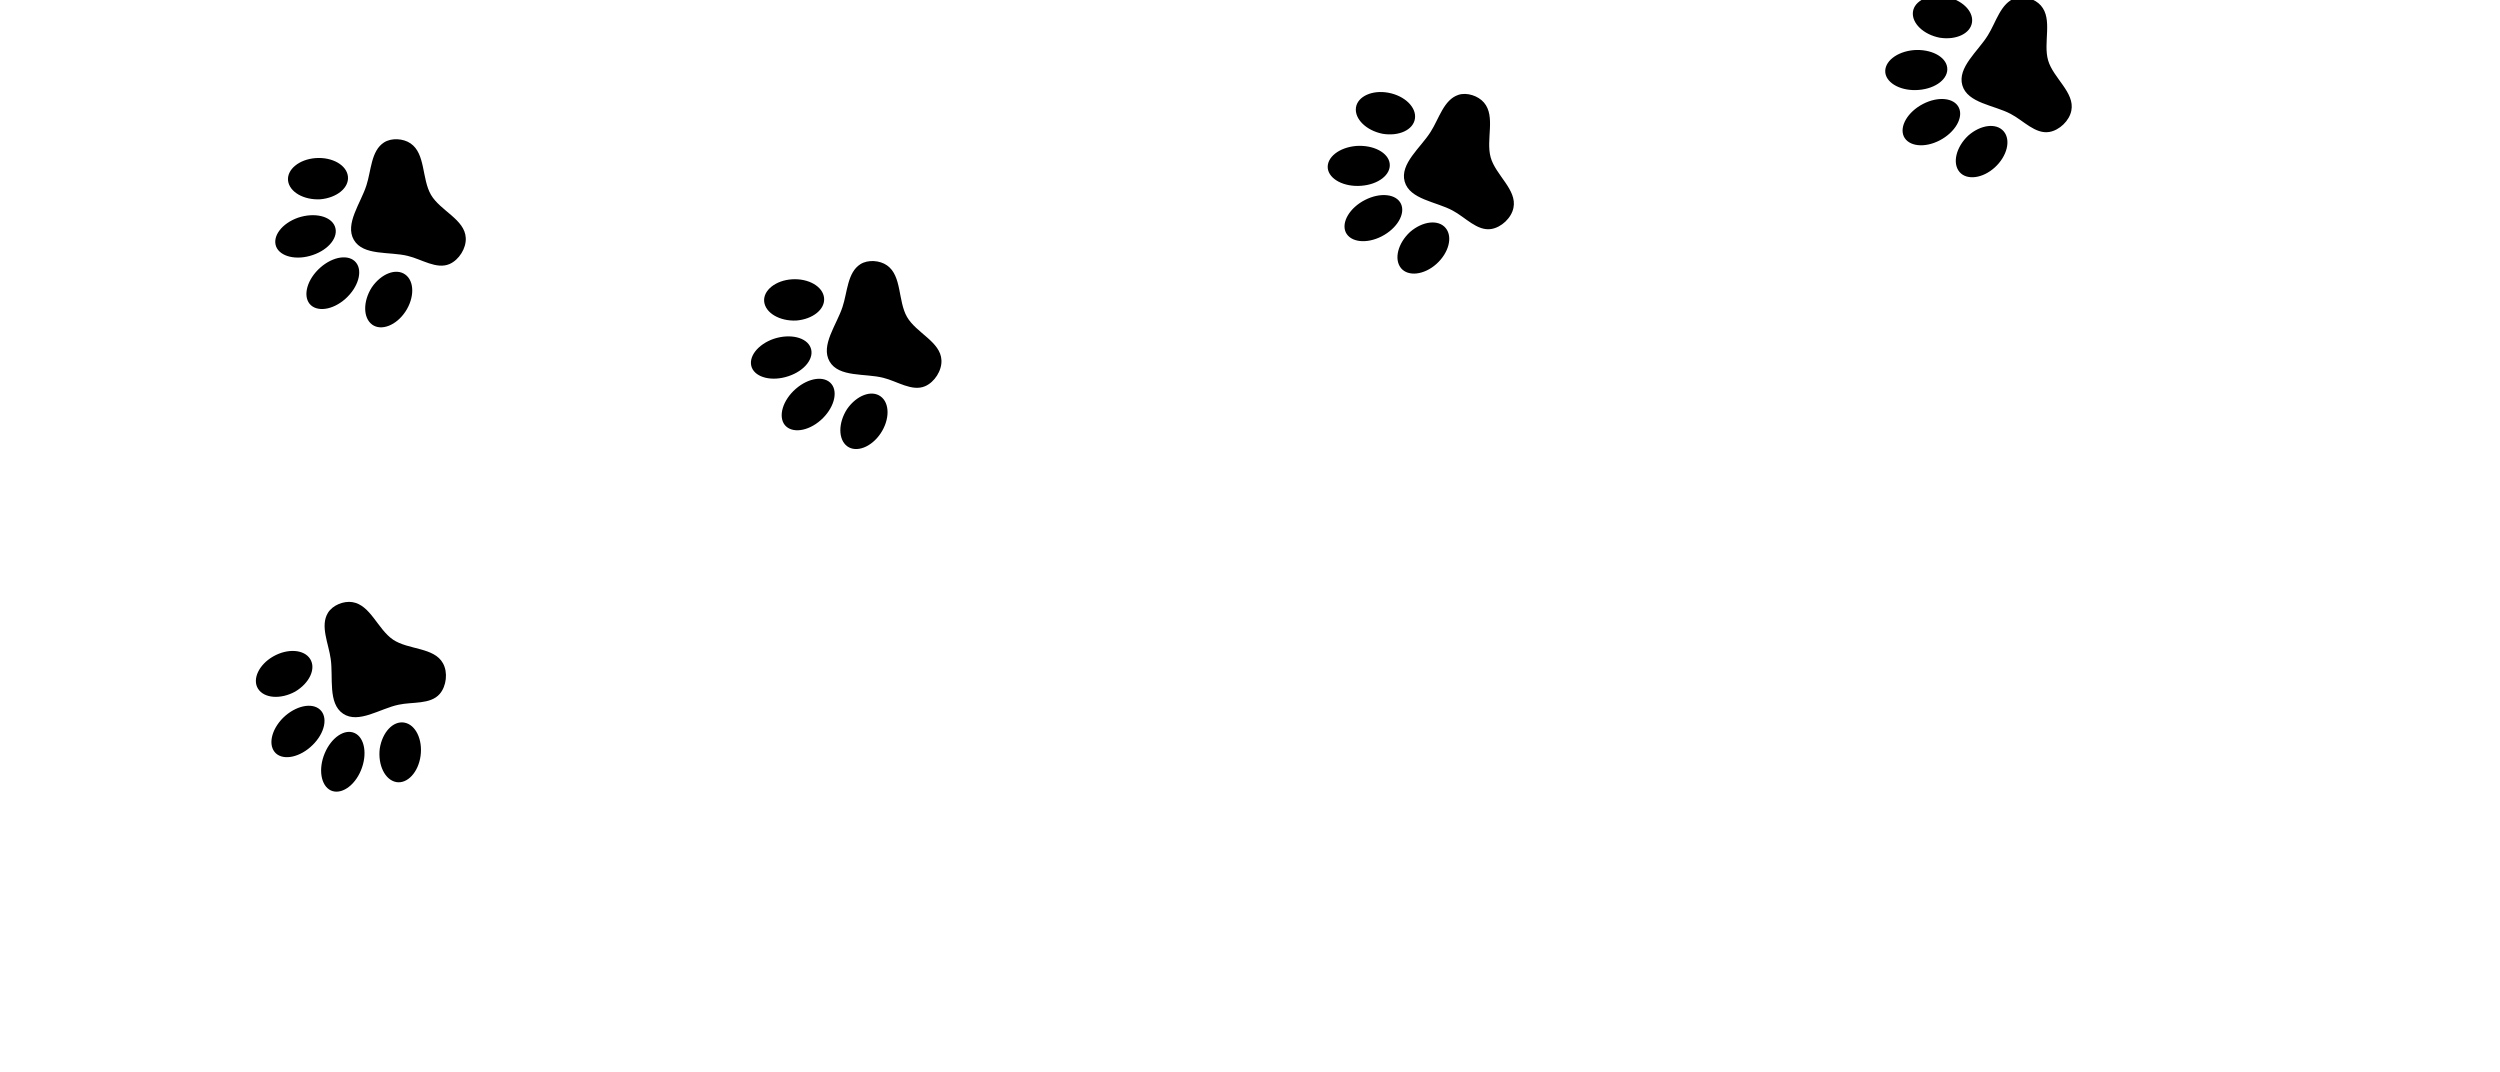 <svg width="457" height="196" viewBox="0 0 457 196" fill="none" xmlns="http://www.w3.org/2000/svg">
<path d="M164.854 -9.505C164.3 -11.449 166.237 -13.842 169.213 -14.85C172.171 -15.857 175.028 -15.124 175.599 -13.182C176.168 -11.257 174.233 -8.848 171.26 -7.822C168.304 -6.799 165.442 -7.566 164.854 -9.505ZM163.266 -21.517C163.328 -23.559 165.893 -25.027 169.01 -24.84C172.15 -24.606 174.642 -22.799 174.595 -20.776C174.55 -18.736 171.982 -17.285 168.862 -17.505C165.726 -17.706 163.234 -19.513 163.266 -21.517ZM173.939 -1.561C172.845 -3.365 174.028 -6.171 176.509 -7.884C179.053 -9.519 181.96 -9.459 183.052 -7.672C184.144 -5.885 182.976 -3.098 180.456 -1.414C177.937 0.269 175.008 0.178 173.939 -1.561ZM169.941 -31.801C170.52 -33.758 173.325 -34.607 176.195 -33.636C179.066 -32.666 180.919 -30.278 180.329 -28.269C179.739 -26.259 176.947 -25.445 174.066 -26.364C171.225 -27.373 169.353 -29.774 169.941 -31.801ZM188.817 -31.442C190.422 -31.723 192.367 -30.749 193.227 -29.393C195.033 -26.572 192.585 -22.625 193.028 -19.282C193.47 -15.938 196.983 -12.745 195.847 -9.586C195.228 -7.795 193.149 -6.341 191.266 -6.314C188.669 -6.278 186.898 -9.104 184.791 -10.637C182.057 -12.686 177.286 -13.764 176.84 -17.141C176.395 -20.501 180.64 -22.874 182.829 -25.471C184.677 -27.613 186.034 -30.955 188.817 -31.442Z" fill="black"/>
<path d="M348.018 24.948C347.177 23.11 348.731 20.453 351.521 19.007C354.294 17.566 357.229 17.861 358.086 19.694C358.938 21.511 357.389 24.185 354.604 25.647C351.835 27.104 348.891 26.777 348.018 24.948ZM344.638 13.313C344.391 11.284 346.706 9.447 349.815 9.162C352.955 8.92 355.691 10.332 355.949 12.339C356.212 14.362 353.892 16.183 350.774 16.436C347.644 16.71 344.908 15.299 344.638 13.313ZM358.196 31.433C356.842 29.814 357.589 26.862 359.784 24.795C362.052 22.795 364.935 22.416 366.284 24.018C367.633 25.621 366.898 28.552 364.66 30.596C362.423 32.64 359.514 32.991 358.196 31.433ZM349.687 2.14C349.965 0.119 352.61 -1.144 355.594 -0.617C358.578 -0.089 360.769 1.992 360.488 4.067C360.208 6.143 357.57 7.368 354.584 6.894C351.624 6.325 349.411 4.232 349.687 2.14ZM368.402 -0.349C369.946 -0.868 372.016 -0.199 373.071 1.012C375.28 3.529 373.456 7.8 374.396 11.039C375.337 14.277 379.292 16.905 378.644 20.199C378.302 22.063 376.466 23.814 374.609 24.124C372.046 24.55 369.87 22.024 367.556 20.825C364.545 19.212 359.666 18.865 358.716 15.594C357.77 12.339 361.609 9.353 363.382 6.456C364.886 4.06 365.724 0.552 368.402 -0.349Z" fill="black"/>
<path d="M143.459 77.689C142.208 76.101 143.09 73.152 145.459 71.088C147.813 69.032 150.734 68.625 152 70.204C153.258 71.768 152.384 74.732 150.024 76.811C147.678 78.881 144.74 79.259 143.459 77.689ZM137.425 67.181C136.706 65.269 138.521 62.937 141.474 61.925C144.468 60.948 147.46 61.672 148.186 63.562C148.92 65.466 147.096 67.783 144.126 68.766C141.149 69.772 138.157 69.047 137.425 67.181ZM154.881 81.584C153.184 80.331 153.212 77.286 154.856 74.759C156.587 72.279 159.299 71.23 160.988 72.468C162.678 73.706 162.656 76.728 160.965 79.243C159.274 81.757 156.531 82.786 154.881 81.584ZM139.69 55.132C139.483 53.102 141.754 51.25 144.778 51.057C147.802 50.864 150.424 52.369 150.641 54.452C150.859 56.535 148.586 58.348 145.572 58.594C142.561 58.74 139.917 57.23 139.69 55.132ZM157.287 48.29C158.664 47.421 160.834 47.582 162.145 48.51C164.887 50.433 164.124 55.014 165.803 57.938C167.482 60.863 171.946 62.481 172.095 65.835C172.203 67.727 170.834 69.862 169.102 70.602C166.713 71.623 164.001 69.682 161.47 69.065C158.163 68.209 153.34 69.024 151.643 66.07C149.955 63.132 152.98 59.323 154.018 56.089C154.913 53.406 154.898 49.799 157.287 48.29Z" fill="black"/>
<path d="M56.593 55.54C55.33 53.962 56.19 51.006 58.544 48.924C60.882 46.851 63.8 46.422 65.078 47.991C66.347 49.545 65.496 52.516 63.151 54.612C60.821 56.7 57.886 57.1 56.593 55.54ZM50.48 45.079C49.747 43.172 51.544 40.826 54.49 39.791C57.476 38.792 60.473 39.494 61.213 41.378C61.962 43.276 60.155 45.608 57.193 46.612C54.224 47.641 51.226 46.939 50.48 45.079ZM68.045 59.349C66.338 58.109 66.343 55.063 67.968 52.524C69.68 50.032 72.384 48.962 74.083 50.187C75.781 51.412 75.782 54.434 74.111 56.962C72.439 59.489 69.703 60.539 68.045 59.349ZM52.655 33.013C52.432 30.984 54.689 29.115 57.712 28.899C60.734 28.684 63.367 30.168 63.6 32.249C63.834 34.331 61.574 36.162 58.562 36.43C55.553 36.599 52.897 35.109 52.655 33.013ZM70.199 26.038C71.57 25.158 73.74 25.303 75.059 26.221C77.815 28.123 77.086 32.71 78.788 35.622C80.489 38.533 84.965 40.118 85.139 43.471C85.262 45.362 83.908 47.507 82.182 48.261C79.801 49.299 77.074 47.379 74.539 46.78C71.225 45.949 66.408 46.801 64.69 43.86C62.98 40.934 65.975 37.103 66.989 33.861C67.864 31.171 67.822 27.565 70.199 26.038Z" fill="black"/>
<path d="M245.993 42.448C245.169 40.602 246.747 37.959 249.55 36.539C252.336 35.123 255.268 35.444 256.108 37.285C256.944 39.11 255.37 41.77 252.572 43.206C249.791 44.638 246.85 44.285 245.993 42.448ZM242.718 30.783C242.49 28.752 244.822 26.936 247.933 26.679C251.075 26.466 253.798 27.901 254.038 29.911C254.283 31.937 251.947 33.737 248.826 33.961C245.694 34.207 242.971 32.771 242.718 30.783ZM256.112 49.024C254.773 47.394 255.547 44.448 257.76 42.401C260.046 40.422 262.932 40.069 264.267 41.684C265.601 43.298 264.839 46.222 262.584 48.246C260.328 50.27 257.416 50.594 256.112 49.024ZM247.868 19.656C248.165 17.637 250.821 16.399 253.8 16.953C256.779 17.507 258.952 19.608 258.652 21.681C258.353 23.754 255.704 24.955 252.722 24.454C249.767 23.858 247.574 21.746 247.868 19.656ZM266.605 17.337C268.154 16.831 270.217 17.519 271.261 18.74C273.448 21.277 271.585 25.531 272.496 28.778C273.408 32.025 277.339 34.688 276.661 37.976C276.302 39.837 274.451 41.571 272.591 41.864C270.024 42.268 267.871 39.722 265.568 38.502C262.572 36.862 257.696 36.47 256.775 33.191C255.859 29.928 259.725 26.977 261.524 24.096C263.05 21.714 263.92 18.213 266.605 17.337Z" fill="black"/>
<path d="M60.474 144.493C58.652 143.618 58.147 140.582 59.366 137.686C60.575 134.804 63.019 133.153 64.851 134.014C66.668 134.865 67.188 137.911 65.983 140.817C64.788 143.707 62.316 145.34 60.474 144.493ZM50.432 137.713C48.945 136.312 49.549 133.419 51.756 131.211C54.014 129.016 57.02 128.351 58.503 129.728C60 131.115 59.382 133.998 57.147 136.188C54.916 138.401 51.911 139.067 50.432 137.713ZM72.445 142.965C70.37 142.587 69.055 139.84 69.419 136.848C69.883 133.86 71.856 131.724 73.918 132.092C75.98 132.461 77.29 135.184 76.879 138.186C76.467 141.188 74.455 143.319 72.445 142.965ZM47.165 125.896C46.085 124.164 47.31 121.502 49.941 119.998C52.572 118.494 55.587 118.692 56.7 120.467C57.812 122.241 56.569 124.87 53.97 126.417C51.331 127.873 48.291 127.681 47.165 125.896ZM59.956 112.01C60.81 110.623 62.83 109.813 64.415 110.069C67.724 110.589 69.054 115.039 71.849 116.926C74.644 118.813 79.364 118.303 80.974 121.249C81.903 122.9 81.613 125.42 80.384 126.847C78.687 128.814 75.398 128.265 72.853 128.824C69.507 129.511 65.534 132.365 62.712 130.459C59.903 128.563 60.943 123.812 60.452 120.451C60.075 117.648 58.475 114.415 59.956 112.01Z" fill="black"/>
</svg>
